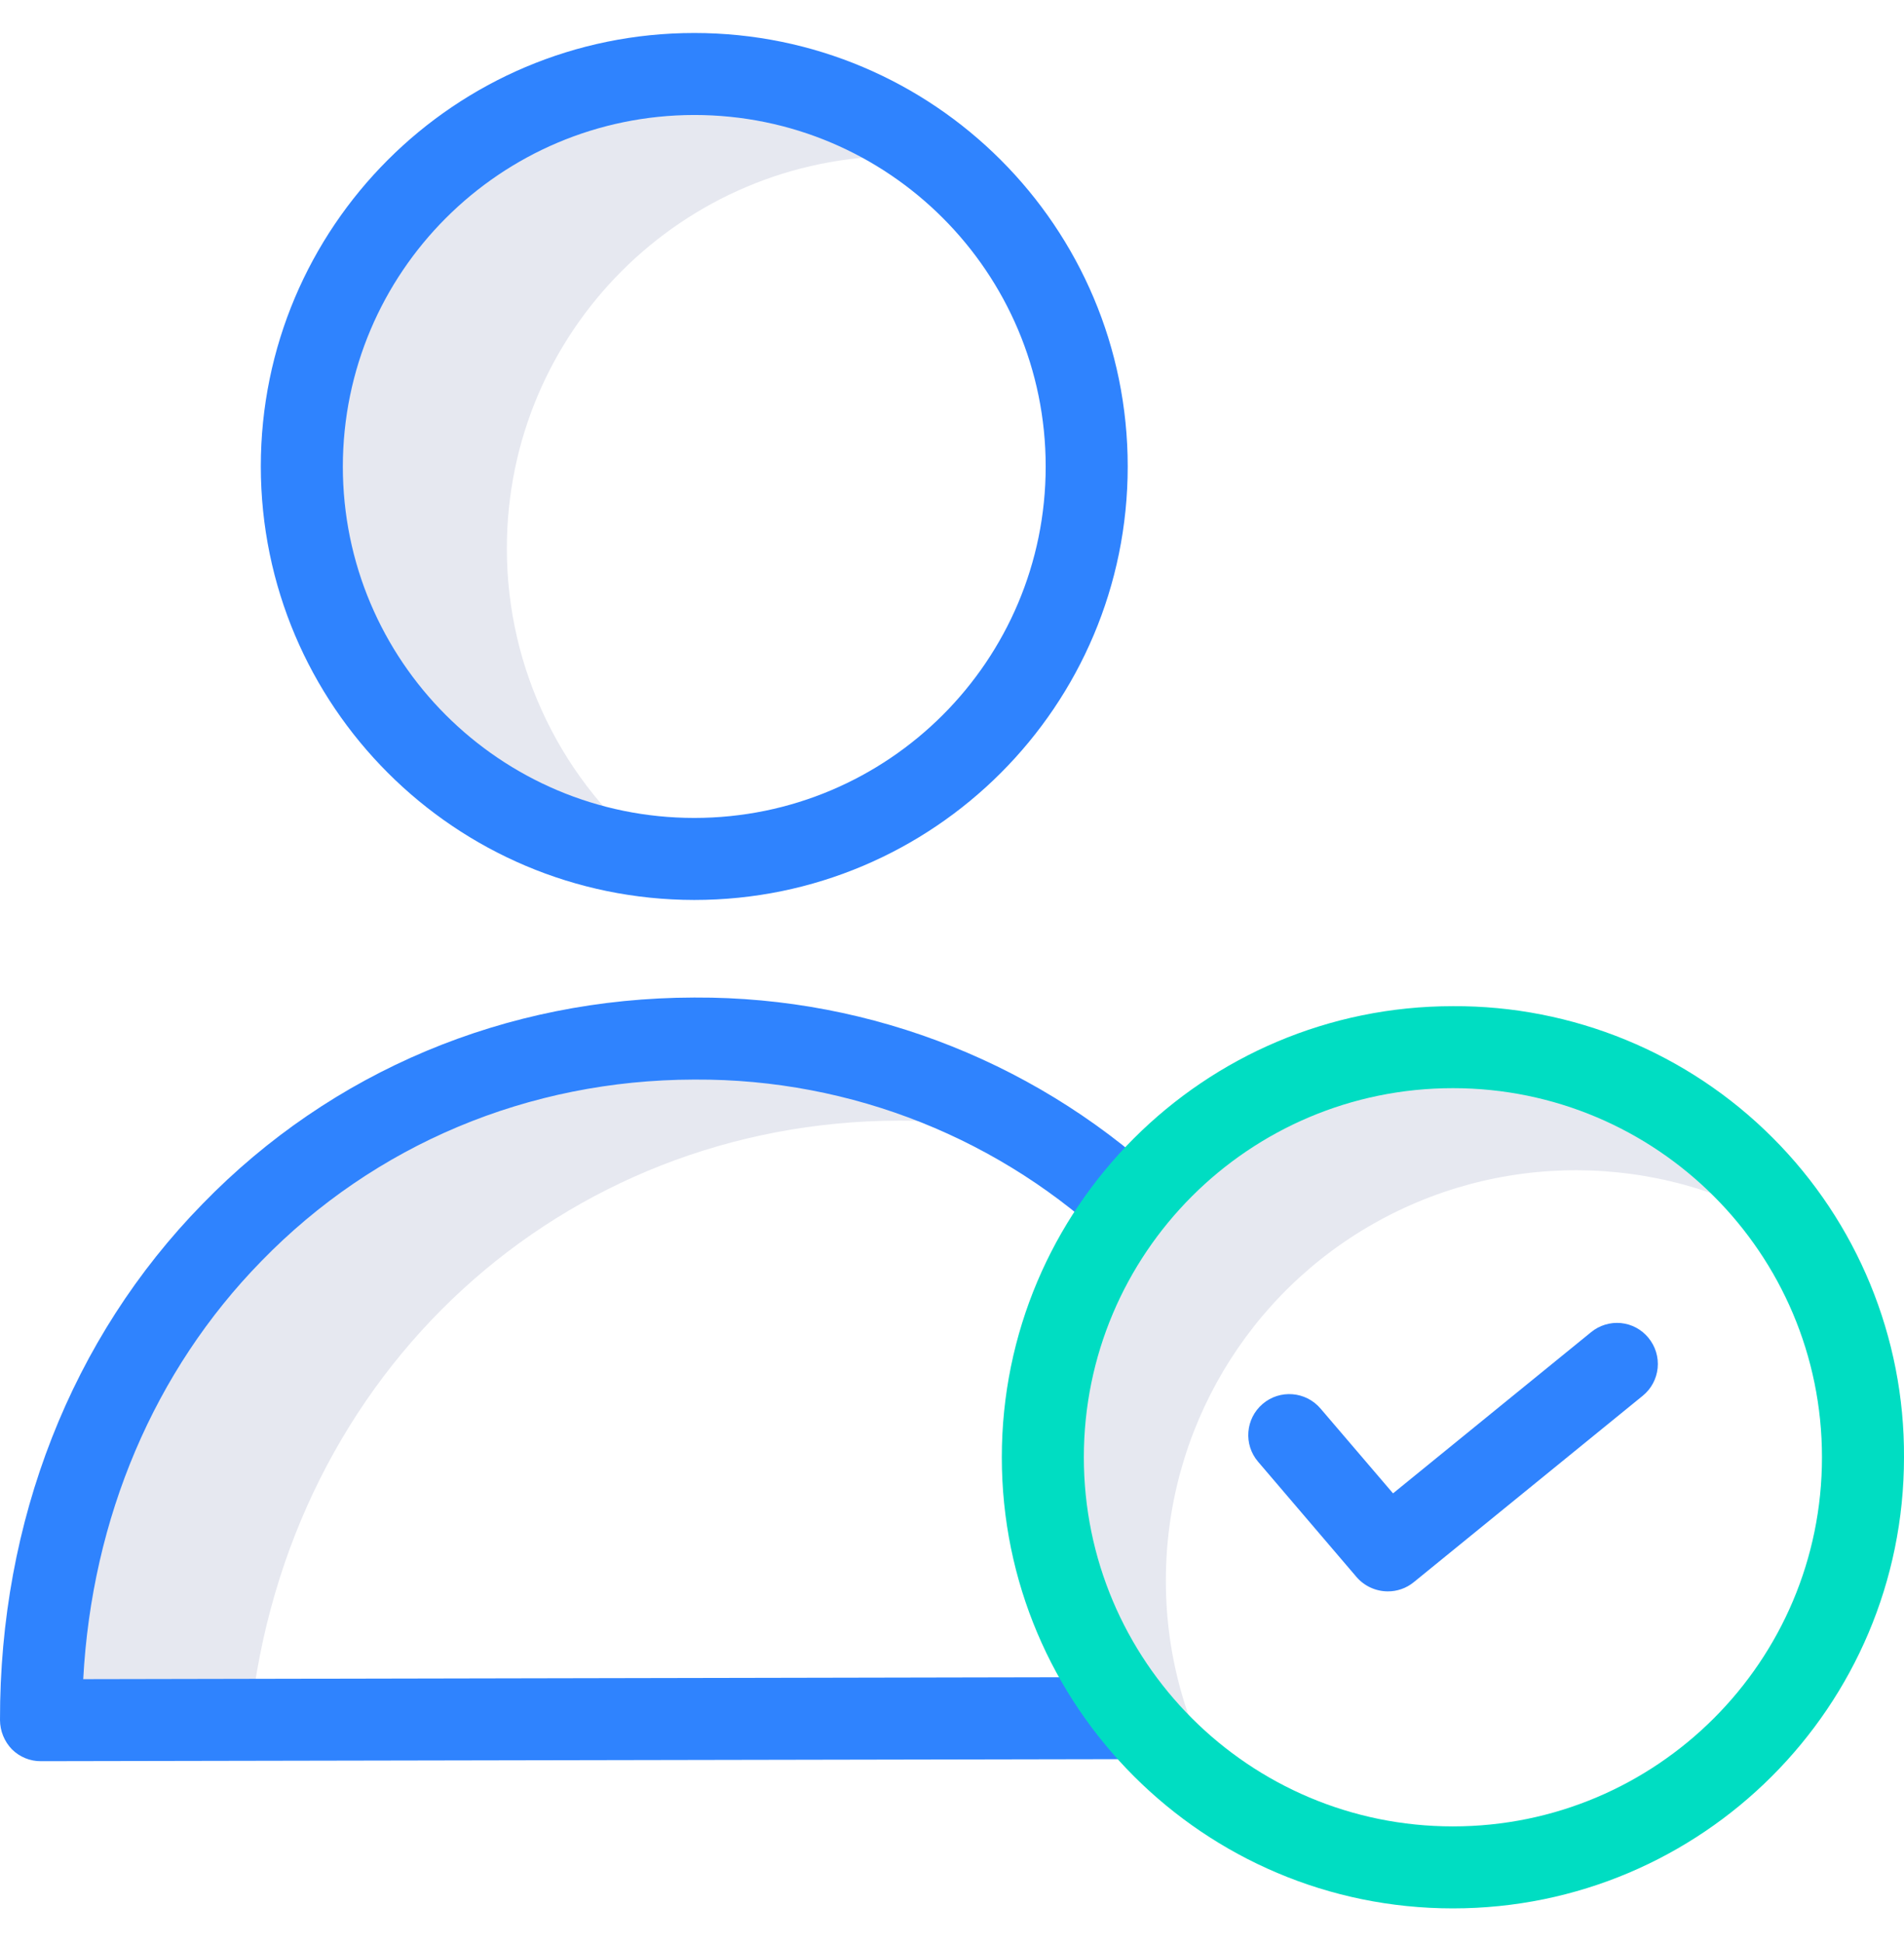 <svg width="49" height="50" viewBox="0 0 49 50" fill="none" xmlns="http://www.w3.org/2000/svg">
<g clip-path="url(#clip0_118_5730)">
<path d="M13.044 14.114C13.044 8.536 17.566 4.015 23.144 4.015C23.471 4.015 23.788 4.036 24.104 4.057C20.718 1.401 16.021 1.181 12.402 3.511C8.783 5.841 7.037 10.207 8.053 14.389C9.069 18.572 12.623 21.651 16.907 22.061C14.468 20.146 13.043 17.216 13.044 14.114Z" fill="#E6E8F0"/>
<path d="M23.133 28.837C24.325 28.835 25.513 28.959 26.679 29.206C24.028 27.57 20.971 26.711 17.856 26.726C8.559 26.747 1.034 34.166 1.055 44.266L6.438 44.255C7.398 35.253 14.501 28.858 23.133 28.837Z" fill="#E6E8F0"/>
<path d="M30.004 40.667C30.004 36.806 32.112 33.253 35.501 31.404C38.89 29.554 43.019 29.703 46.267 31.791C44.099 28.424 40.213 26.574 36.233 27.013C32.253 27.453 28.865 30.107 27.484 33.865C26.104 37.624 26.969 41.84 29.719 44.751C30.304 45.371 30.963 45.917 31.681 46.376C30.582 44.675 29.999 42.692 30.004 40.667Z" fill="#E6E8F0"/>
<path d="M17.867 23.159C24.028 23.159 29.022 18.164 29.022 12.004C29.022 5.843 24.028 0.849 17.867 0.849C11.707 0.849 6.712 5.843 6.712 12.004C6.718 18.162 11.709 23.153 17.867 23.159ZM17.867 2.959C22.862 2.959 26.911 7.008 26.911 12.004C26.911 16.999 22.862 21.048 17.867 21.048C12.872 21.048 8.823 16.999 8.823 12.004C8.829 7.011 12.874 2.965 17.867 2.959Z" fill="#2F83FE"/>
<path d="M17.856 27.781H17.888C21.915 27.76 25.791 29.308 28.695 32.097L30.162 30.578C26.863 27.41 22.462 25.649 17.888 25.67H17.856C13.023 25.68 8.538 27.559 5.214 30.979C1.837 34.429 -0.01 39.147 4.29015e-05 44.265C0.002 44.545 0.112 44.813 0.306 45.015C0.505 45.213 0.775 45.324 1.055 45.321L29.233 45.268V43.157L2.142 43.21C2.364 39.062 3.968 35.274 6.723 32.456C9.646 29.448 13.604 27.791 17.856 27.781Z" fill="#2F83FE"/>
<path d="M40.947 34.281L35.85 38.429L33.982 36.244C33.603 35.802 32.937 35.749 32.494 36.128C32.051 36.507 31.999 37.174 32.378 37.616L34.911 40.582C35.112 40.815 35.405 40.95 35.713 40.951C35.955 40.953 36.19 40.871 36.378 40.719L42.277 35.917C42.495 35.74 42.632 35.483 42.66 35.204C42.688 34.925 42.603 34.646 42.425 34.429C42.249 34.212 41.995 34.075 41.717 34.047C41.44 34.02 41.163 34.104 40.947 34.281Z" fill="#2F83FE"/>
<path d="M37.391 25.892C30.98 25.892 25.782 31.089 25.782 37.501C25.782 43.912 30.98 49.109 37.391 49.109C43.802 49.109 49 43.912 49 37.501C49.016 34.417 47.798 31.455 45.617 29.275C43.437 27.094 40.475 25.876 37.391 25.892ZM37.391 46.999C32.145 46.999 27.893 42.746 27.893 37.501C27.893 32.255 32.145 28.002 37.391 28.002C42.637 28.002 46.889 32.255 46.889 37.501C46.889 42.746 42.637 46.999 37.391 46.999Z" fill="#00DDC2"/>
</g>
<defs>
<clipPath id="clip0_118_5730">
<rect width="49" height="49" fill="white" transform="translate(0 0.5)"/>
</clipPath>
</defs>
</svg>
